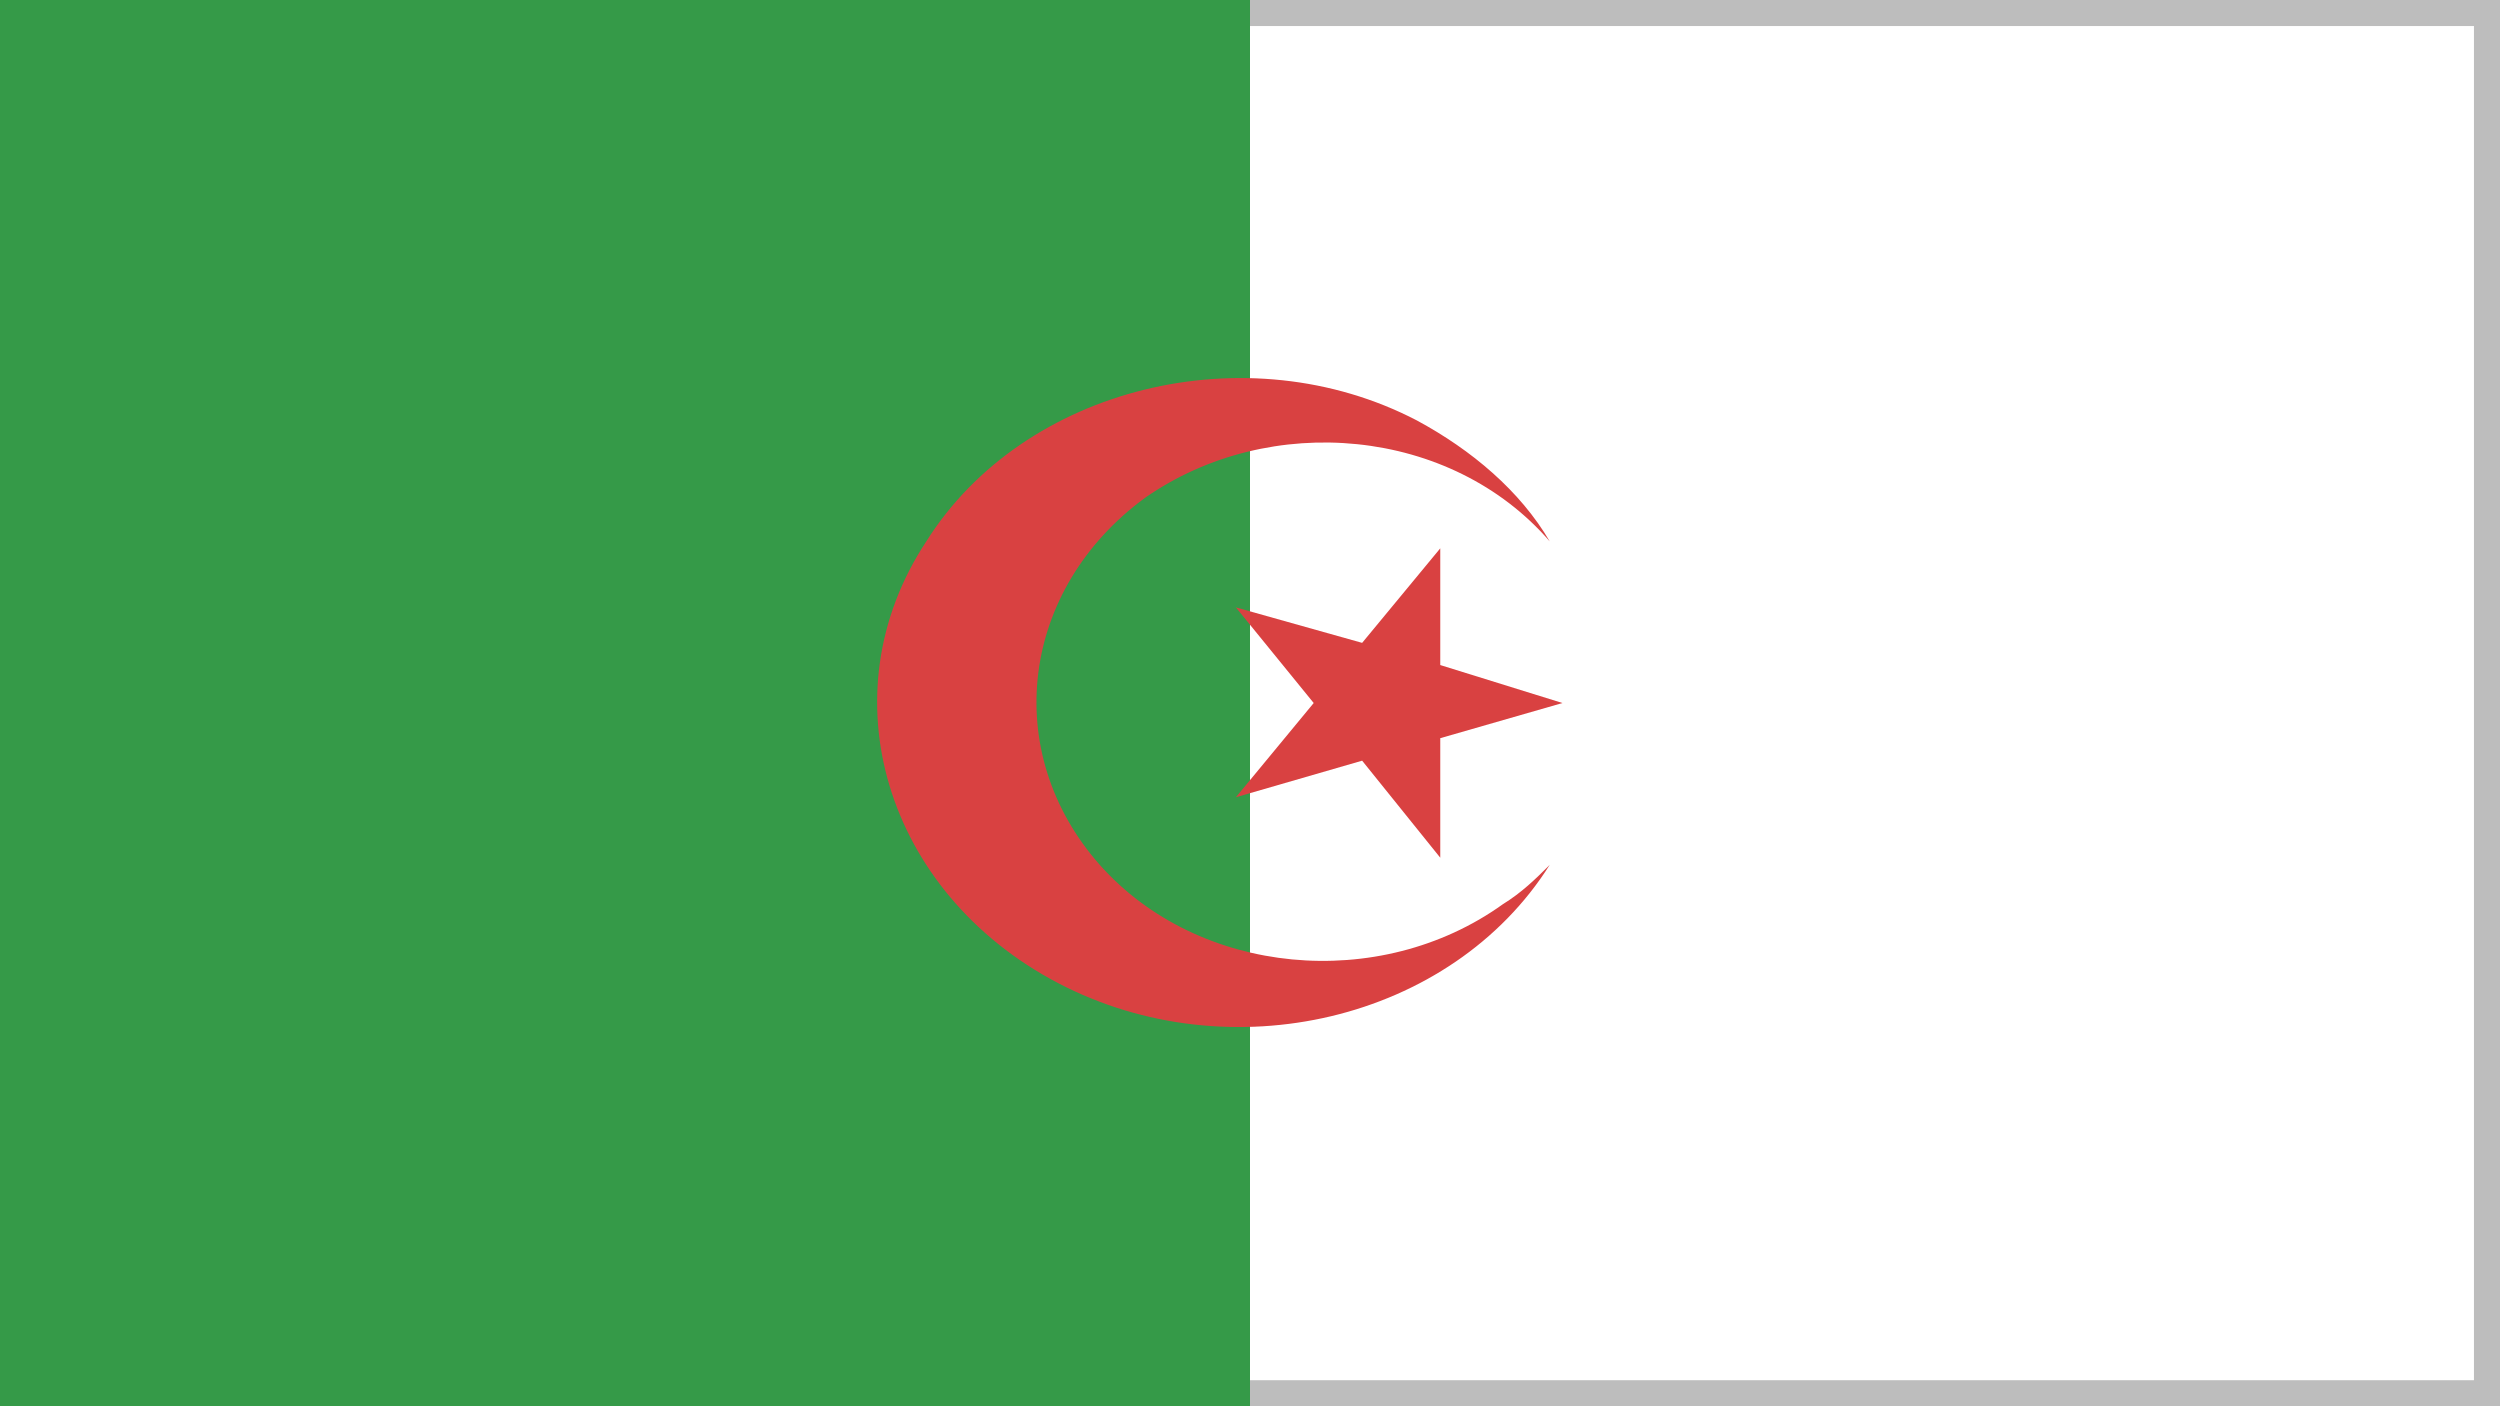 <?xml version="1.0" encoding="UTF-8"?>
<svg xmlns="http://www.w3.org/2000/svg" width="48" height="27" viewBox="0 0 48 27">
  <rect x="0" y="0" width="48" height="27" fill="#333333" stroke="none"/>
  <g fill="none" fill-rule="evenodd">
    <path fill="#FFF" stroke="#BDBDBD" stroke-width=".5" d="M47.75,0.25 L47.75,26.75 L0.25,26.75 L0.25,0.25 L47.75,0.25 Z"></path>
    <polygon fill="#359A48" points="0 27 24 27 24 0 0 0"></polygon>
    <path fill="#D94141" d="M28.855,17.361 C26.485,19.062 23.011,18.738 21.115,16.605 C19.201,14.439 19.591,11.313 21.985,9.558 C24.385,7.884 27.865,8.208 29.755,10.395 C29.185,9.423 28.255,8.64 27.205,8.073 C23.941,6.372 19.651,7.425 17.785,10.395 C15.841,13.338 17.005,17.139 20.311,18.873 C23.605,20.601 27.865,19.602 29.755,16.605 C29.485,16.875 29.215,17.139 28.855,17.361"></path>
    <polygon fill="#D94141" points="26.153 14.605 27.653 16.468 27.653 14.173 29.999 13.498 27.653 12.769 27.653 10.528 26.153 12.343 23.729 11.662 25.223 13.498 23.729 15.307"></polygon>
  </g>
</svg>
